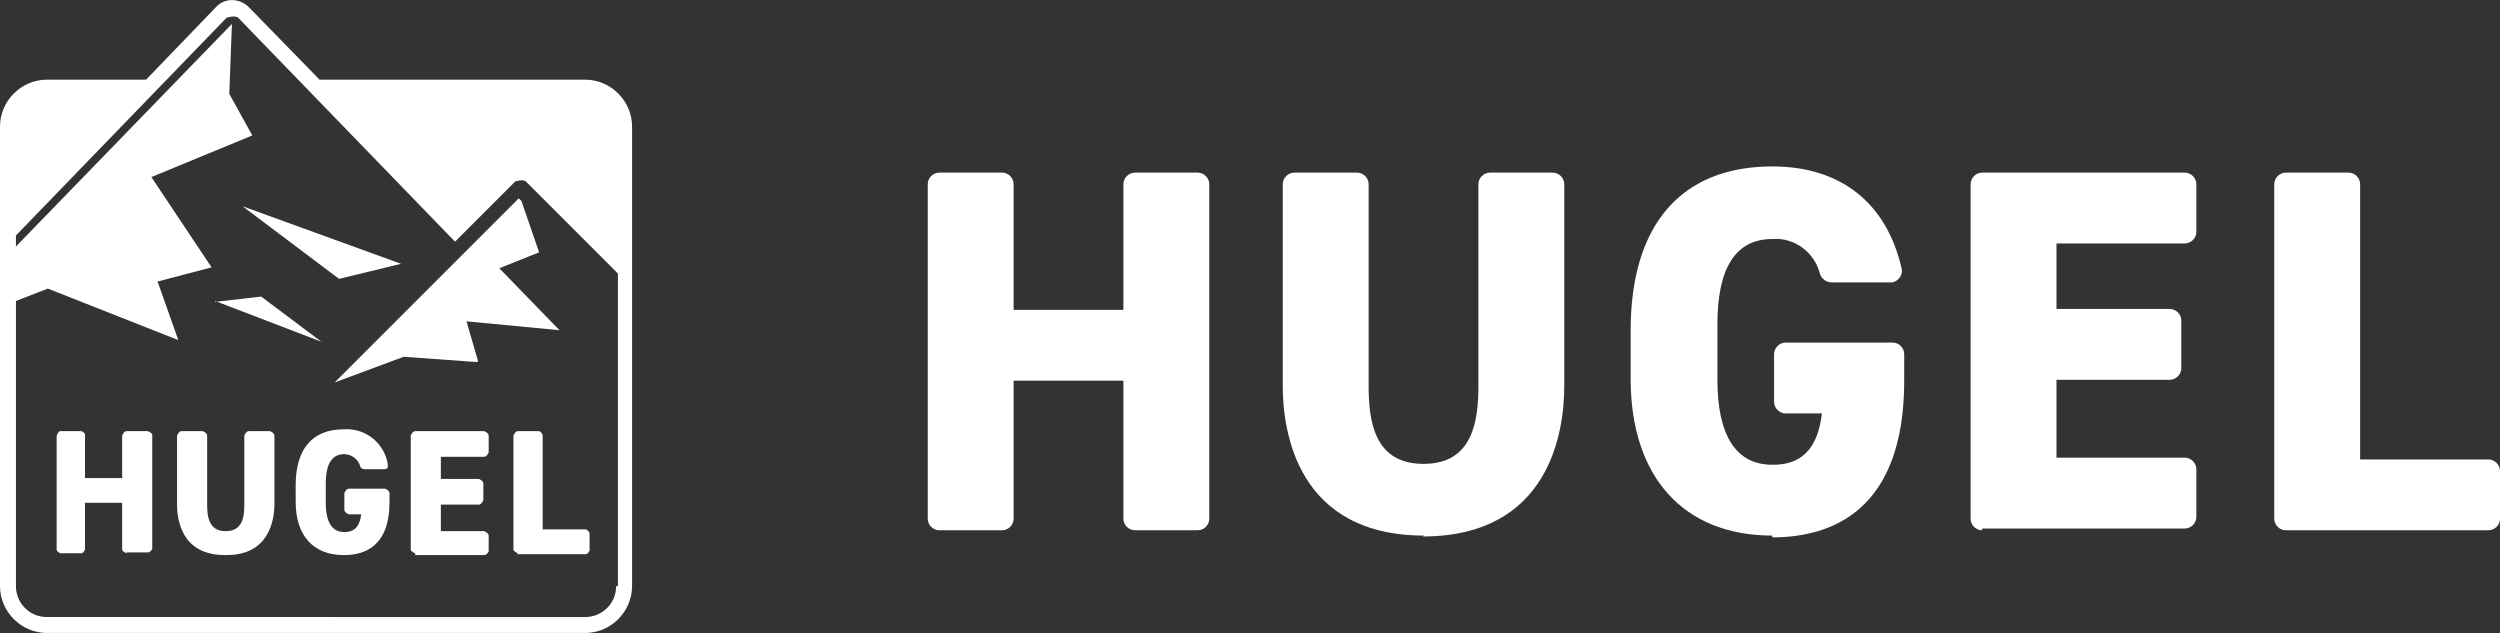 <?xml version="1.0" encoding="UTF-8"?>
<svg id="_レイヤー_2" data-name="レイヤー 2" xmlns="http://www.w3.org/2000/svg" viewBox="0 0 28.24 7.15">
  <rect x="0" y="0" width="28.24" height="7.15" fill="#333333" stroke="none"/>
  <defs>
    <style>
      .cls-1 {
        fill: #fff;
        stroke-width: 0px;
      }
    </style>
  </defs>
  <g id="_レイヤー_1-2" data-name="レイヤー 1">
    <g id="_グループ_30" data-name="グループ 30">
      <g id="_グループ_3-4" data-name="グループ 3-4">
        <path id="_パス_1-4" data-name="パス 1-4" class="cls-1" d="m6.62.9h-3.01L2.81.08c-.1-.1-.27-.11-.37,0,0,0,0,0,0,0l-.79.82H.53c-.29,0-.53.24-.53.53v5.19c0,.29.24.53.53.53h6.08c.29,0,.53-.24.53-.53V1.43c0-.29-.24-.53-.53-.53m.35,5.72c0,.2-.16.35-.35.35H.53c-.2,0-.35-.16-.35-.35v-3.96L2.56.2s.09-.03.13,0l2.45,2.53.68-.68s.09-.03.12,0l1.04,1.04v3.53Z"/>
        <path id="_パス_2-4" data-name="パス 2-4" class="cls-1" d="m2.74,2.33l1.79.65-.7.17-1.09-.82Z"/>
        <path id="_パス_3-4" data-name="パス 3-4" class="cls-1" d="m2.43,3.4l1.2.46-.68-.51-.52.06Z"/>
        <path id="_パス_4-4" data-name="パス 4-4" class="cls-1" d="m5.4,4.08l-.13-.45,1.05.1-.68-.7.45-.18-.2-.58-.03-.03-2.08,2.08.78-.29.83.06Z"/>
        <path id="_パス_5-4" data-name="パス 5-4" class="cls-1" d="m2.01,3.83l-.23-.65.61-.16-.68-1.02,1.14-.47-.26-.47.03-.79h0S0,2.97,0,2.97v.5l.54-.21,1.47.58Z"/>
        <path id="_パス_6-4" data-name="パス 6-4" class="cls-1" d="m1.43,6.25s-.05-.02-.05-.04v-.53h-.42v.53s-.02.04-.04.04h-.24s-.04-.02-.04-.04v-1.29s.02-.05.04-.05h.24s.05.02.04.05v.48h.42v-.48s.02-.05.05-.05h.24s.05.02.05.04h0v1.29s-.02.04-.05.04h-.24Z"/>
        <path id="_パス_7-4" data-name="パス 7-4" class="cls-1" d="m2.54,6.27c-.49,0-.54-.4-.54-.57v-.78s.02-.05.05-.05h.24s.05.02.05.05v.78c0,.14.02.3.21.3s.21-.16.21-.3v-.78s.02-.05.05-.05h.24s.05.02.05.05v.77c0,.17-.05.58-.54.58"/>
        <path id="_パス_8-4" data-name="パス 8-4" class="cls-1" d="m3.88,6.27c-.34,0-.54-.22-.54-.6v-.19c0-.41.19-.63.54-.63.24-.02.46.15.5.39,0,.01,0,.03,0,.04,0,.01-.02.02-.04.02h-.23s-.04-.01-.04-.03c-.02-.08-.1-.14-.18-.14-.14,0-.21.11-.21.33v.22c0,.22.07.33.21.33.07,0,.17-.02.19-.2h-.14s-.05-.02-.05-.05h0v-.19s.02-.05.05-.05h.41s.05.02.05.05h0v.1c0,.5-.28.6-.51.6"/>
        <path id="_パス_9-4" data-name="パス 9-4" class="cls-1" d="m4.69,6.25s-.05-.02-.05-.04v-1.29s.02-.05.05-.05h.78s.05.02.05.05v.19s-.02.05-.05.05h-.49v.25h.43s.05.02.05.05v.19s-.02.05-.05.05h-.43v.3h.49s.05.02.05.05v.18s-.02.04-.05.04h-.78Z"/>
        <path id="_パス_10-4" data-name="パス 10-4" class="cls-1" d="m5.85,6.25s-.05-.02-.05-.04v-1.29s.02-.05.05-.05h.24s.04.02.04.05h0v1.06h.49s.04.02.04.05v.19s-.02.04-.04.04h-.78Z"/>
        <path id="_パス_11-4" data-name="パス 11-4" class="cls-1" d="m12.82,5.99c-.07,0-.13-.06-.13-.13v-1.56h-1.24v1.56c0,.07-.06.13-.13.13h-.71c-.07,0-.13-.06-.13-.13v-3.78c0-.07.06-.13.13-.13h.71c.07,0,.13.06.13.13h0v1.42h1.24v-1.42c0-.07.06-.13.13-.13h.71c.07,0,.13.06.13.13h0v3.78c0,.07-.06.13-.13.13h-.71Z"/>
        <path id="_パス_12-4" data-name="パス 12-4" class="cls-1" d="m16.09,6.05c-1.44,0-1.6-1.18-1.6-1.69v-2.28c0-.07.06-.13.13-.13h.71c.07,0,.13.06.13.13v2.28c0,.41.07.88.62.88s.62-.47.62-.88v-2.28c0-.07.06-.13.13-.13h.71c.07,0,.13.06.13.13v2.28c0,.51-.16,1.7-1.6,1.7"/>
        <path id="_パス_13-4" data-name="パス 13-4" class="cls-1" d="m20.02,6.05c-1,0-1.6-.66-1.6-1.77v-.55c0-1.19.57-1.85,1.6-1.85.77,0,1.29.41,1.46,1.15.02.07-.03.14-.1.16,0,0-.02,0-.03,0h-.66c-.06,0-.11-.04-.13-.09-.06-.25-.29-.42-.54-.4-.41,0-.62.32-.62.96v.63c0,.63.21.96.62.96.21,0,.5-.06.56-.58h-.41c-.07,0-.13-.06-.13-.13h0v-.54c0-.07.06-.13.13-.13h1.21c.07,0,.13.06.13.13h0v.3c0,1.46-.81,1.77-1.49,1.77"/>
        <path id="_パス_14-4" data-name="パス 14-4" class="cls-1" d="m22.39,5.99c-.07,0-.13-.06-.13-.13v-3.78c0-.07.06-.13.13-.13h2.29c.07,0,.13.06.13.13v.54c0,.07-.06.13-.13.13h-1.45v.74h1.28c.07,0,.13.06.13.13h0v.54c0,.07-.06.13-.13.13h-1.28v.88h1.45c.07,0,.13.06.13.13v.54c0,.07-.06.13-.13.13h-2.29Z"/>
        <path id="_パス_15-4" data-name="パス 15-4" class="cls-1" d="m25.82,5.99c-.07,0-.13-.06-.13-.13h0v-3.78c0-.07.06-.13.13-.13h.71c.07,0,.13.06.13.13h0v3.11h1.45c.07,0,.13.06.13.13v.54c0,.07-.06.13-.13.13h-2.29Z"/>
      </g>
    </g>
  </g>
</svg>